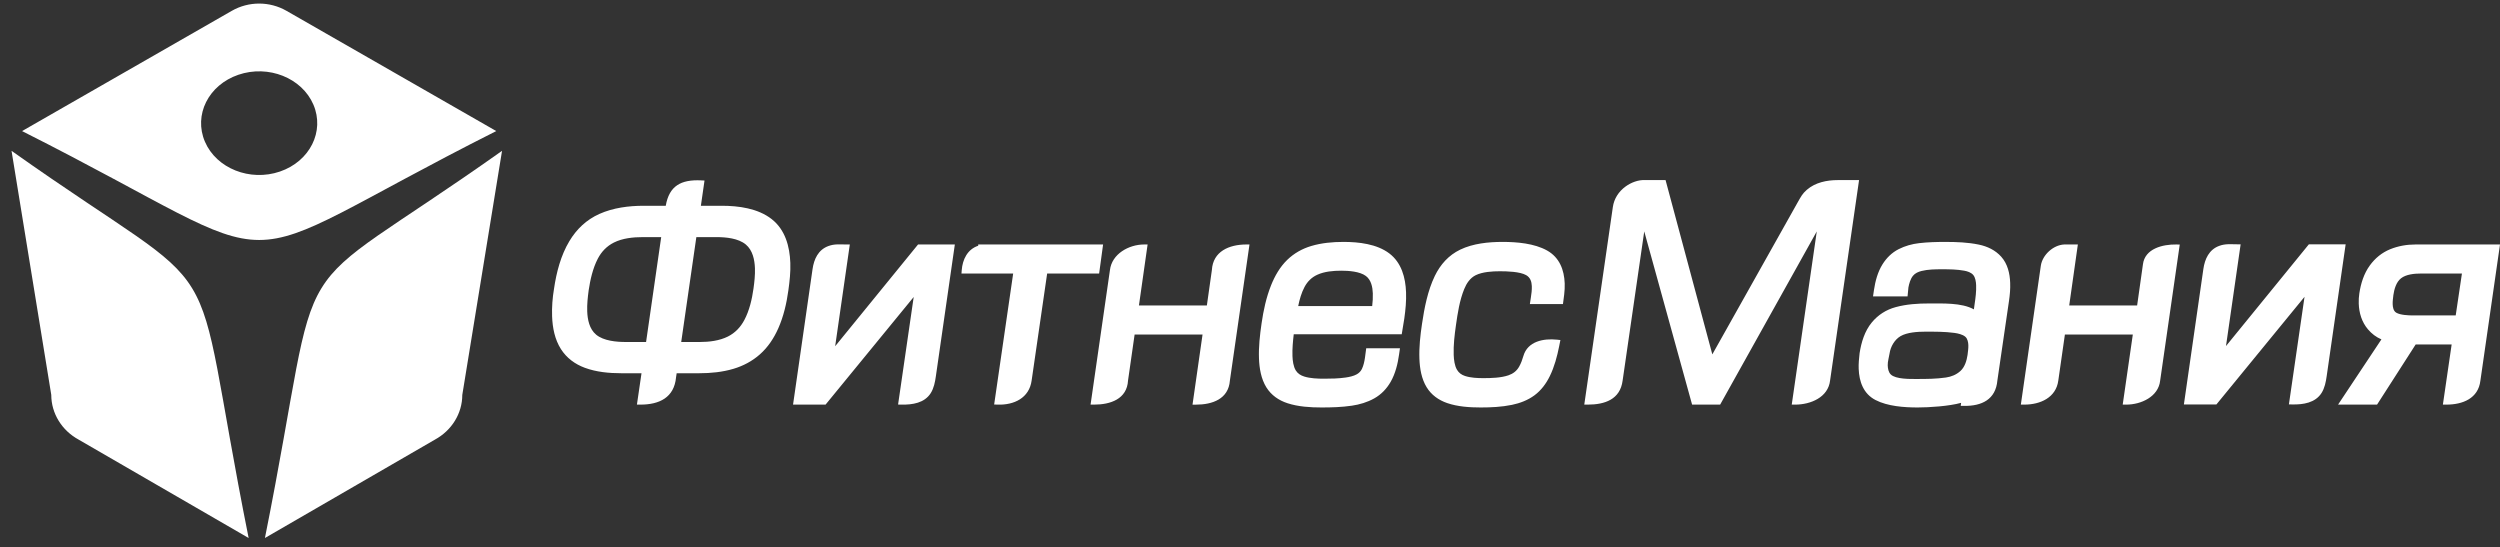 <svg width="169" height="37" viewBox="0 0 169 37" fill="none" xmlns="http://www.w3.org/2000/svg">
<rect x="0" y="0" width="169" height="37" fill="#333333" stroke="none"/>
<path fill-rule="evenodd" clip-rule="evenodd" d="M1.491 8.861C20.97 18.672 14.061 18.683 33.547 8.86L19.371 0.734C18.224 0.077 16.813 0.077 15.666 0.734L1.491 8.861ZM21.186 7.073C20.41 5.266 18.141 4.362 16.115 5.054C14.09 5.746 13.078 7.771 13.853 9.578C14.628 11.385 16.898 12.289 18.923 11.597C20.948 10.905 21.96 8.88 21.186 7.073Z" fill="white"/>
<path fill-rule="evenodd" clip-rule="evenodd" d="M17.909 36.369C22.115 15.342 18.545 21.103 33.938 10.196L31.251 26.695C31.25 27.943 30.544 29.096 29.398 29.72L17.909 36.369Z" fill="white"/>
<path fill-rule="evenodd" clip-rule="evenodd" d="M16.808 36.369C12.602 15.342 16.172 21.103 0.78 10.196L3.466 26.695C3.467 27.943 4.173 29.096 5.319 29.72L16.808 36.369Z" fill="white"/>
<path fill-rule="evenodd" clip-rule="evenodd" d="M87.457 22.595C87.4 23.085 87.353 23.582 87.371 24.075C87.382 24.384 87.43 24.778 87.597 25.045C87.729 25.257 87.931 25.38 88.167 25.454C88.58 25.583 89.077 25.6 89.509 25.6C89.989 25.6 90.473 25.59 90.949 25.523C91.202 25.487 91.498 25.428 91.721 25.301C91.875 25.213 91.991 25.096 92.067 24.936C92.179 24.704 92.235 24.429 92.272 24.177L92.356 23.542H94.637L94.577 23.966C94.488 24.595 94.33 25.25 94.011 25.808C93.742 26.277 93.376 26.664 92.9 26.931C92.432 27.193 91.912 27.348 91.382 27.425C90.706 27.525 90.018 27.545 89.335 27.545C88.575 27.545 87.758 27.495 87.032 27.257C86.44 27.063 85.94 26.718 85.607 26.187C85.25 25.616 85.132 24.901 85.107 24.238C85.078 23.445 85.168 22.647 85.282 21.862C85.408 20.987 85.597 20.105 85.926 19.282C86.179 18.651 86.525 18.044 87.018 17.566C87.477 17.122 88.028 16.812 88.641 16.629C89.341 16.42 90.089 16.353 90.819 16.353C91.849 16.353 93.073 16.491 93.916 17.13C94.744 17.757 95.013 18.768 95.049 19.756C95.071 20.346 95.015 20.937 94.932 21.524L94.757 22.595H87.457ZM92.76 20.688C92.796 20.402 92.812 20.114 92.802 19.828C92.787 19.408 92.692 18.926 92.335 18.657C91.925 18.348 91.163 18.299 90.663 18.299C90.138 18.299 89.534 18.351 89.052 18.572C88.667 18.747 88.387 19.026 88.188 19.396C87.977 19.791 87.849 20.246 87.759 20.688H92.76ZM47.38 13.91H48.787C49.932 13.91 51.235 14.085 52.162 14.809C53.083 15.528 53.385 16.657 53.426 17.773C53.448 18.392 53.379 19.014 53.294 19.627C53.174 20.503 52.971 21.387 52.611 22.198C52.317 22.86 51.916 23.472 51.369 23.955C50.851 24.414 50.242 24.736 49.578 24.933C48.834 25.154 48.047 25.231 47.273 25.231H45.742C45.728 25.324 45.715 25.416 45.701 25.508C45.575 26.879 44.565 27.352 43.295 27.352H43.056L43.366 25.231H41.995C41.174 25.231 40.311 25.15 39.535 24.863C38.864 24.615 38.307 24.203 37.92 23.6C37.501 22.945 37.35 22.152 37.322 21.387C37.299 20.759 37.349 20.128 37.453 19.511C37.615 18.408 37.911 17.265 38.49 16.3C38.977 15.488 39.644 14.853 40.516 14.463C41.447 14.046 42.5 13.91 43.514 13.91H45.005C45.236 12.564 46.034 12.128 47.399 12.193L47.625 12.204L47.38 13.91ZM47.073 16.029L46.05 23.119H47.301C47.938 23.119 48.63 23.037 49.205 22.75C49.701 22.5 50.06 22.118 50.318 21.633C50.66 20.989 50.834 20.23 50.935 19.513C50.999 19.057 51.05 18.593 51.034 18.132C51.012 17.558 50.882 16.917 50.417 16.529C49.915 16.108 49.077 16.029 48.444 16.029H47.073ZM44.697 16.029H43.446C42.803 16.029 42.081 16.103 41.501 16.395C41.014 16.64 40.66 17.01 40.41 17.49C40.073 18.137 39.901 18.912 39.794 19.624C39.732 20.093 39.678 20.571 39.696 21.044C39.716 21.608 39.842 22.244 40.301 22.625C40.806 23.044 41.669 23.119 42.303 23.119H43.675L44.697 16.029ZM105.483 22.986L105.4 23.404C105.262 24.094 105.077 24.797 104.765 25.431C104.519 25.932 104.183 26.388 103.73 26.723C103.281 27.055 102.754 27.255 102.209 27.368C101.519 27.51 100.804 27.545 100.101 27.545C99.353 27.545 98.543 27.493 97.832 27.249C97.25 27.048 96.761 26.702 96.438 26.173C96.092 25.607 95.976 24.909 95.952 24.255C95.923 23.467 96.011 22.678 96.127 21.899C96.287 20.816 96.513 19.643 96.994 18.652C97.369 17.878 97.927 17.253 98.711 16.875C99.573 16.459 100.62 16.353 101.568 16.353C102.544 16.353 103.721 16.451 104.584 16.935C105.422 17.405 105.741 18.244 105.774 19.159C105.783 19.41 105.768 19.66 105.739 19.91L105.656 20.553H103.419L103.485 20.125C103.525 19.869 103.56 19.605 103.551 19.345C103.539 19.036 103.451 18.761 103.167 18.599C102.748 18.36 101.873 18.337 101.389 18.337C100.88 18.337 100.221 18.377 99.76 18.602C99.377 18.79 99.136 19.157 98.981 19.54C98.672 20.294 98.536 21.174 98.423 21.978C98.329 22.642 98.245 23.322 98.27 23.994C98.282 24.315 98.328 24.718 98.494 24.998C98.62 25.21 98.803 25.341 99.035 25.416C99.42 25.542 99.875 25.562 100.277 25.562C100.811 25.562 101.467 25.544 101.973 25.37C102.288 25.261 102.53 25.075 102.694 24.785C102.82 24.561 102.91 24.314 102.98 24.069C103.266 23.069 104.348 22.865 105.258 22.962L105.483 22.986ZM76.992 20.65H81.584L81.923 18.255C81.997 16.989 83.093 16.535 84.226 16.527L84.466 16.525L83.14 25.73C83.049 26.976 81.948 27.354 80.853 27.354H80.614L81.292 22.614H76.7L76.256 25.715C76.188 26.981 75.061 27.352 73.961 27.352H73.722L75.031 18.265C75.155 17.166 76.312 16.527 77.34 16.527H77.578L76.992 20.65ZM70.787 18.492L69.739 25.719C69.58 26.906 68.544 27.392 67.436 27.352L67.205 27.344L68.49 18.492H64.995L65.012 18.271C65.067 17.536 65.402 16.85 66.129 16.612L66.127 16.527H66.336H66.654C66.686 16.527 66.718 16.526 66.746 16.527H74.139H74.569L74.301 18.492H70.787ZM56.457 23.405L62.06 16.527H64.547L63.263 25.444C63.207 25.833 63.13 26.24 62.916 26.578C62.491 27.247 61.677 27.366 60.944 27.352L60.71 27.348L61.766 20.077L55.808 27.352H53.61L54.928 18.193C55.025 17.518 55.309 16.889 55.993 16.635C56.422 16.477 56.768 16.527 57.208 16.527H57.447L56.457 23.405Z" fill="white"/>
<path fill-rule="evenodd" clip-rule="evenodd" d="M150.477 23.393L156.08 16.515H158.566L157.283 25.432C157.227 25.822 157.15 26.228 156.936 26.566C156.511 27.235 155.697 27.355 154.964 27.341L154.73 27.336L155.786 20.065L149.829 27.341H147.631L148.948 18.182C149.046 17.507 149.329 16.877 150.013 16.623C150.442 16.465 150.789 16.515 151.229 16.515H151.467L150.477 23.393ZM165.731 23.288H163.298L160.689 27.352H158.053L160.984 22.942C160.628 22.792 160.325 22.559 160.074 22.263C159.653 21.767 159.474 21.159 159.451 20.52C159.443 20.293 159.457 20.063 159.49 19.838C159.59 19.166 159.8 18.49 160.206 17.936C160.561 17.451 161.013 17.079 161.573 16.849C162.119 16.627 162.701 16.527 163.291 16.527H169L167.675 25.73C167.535 26.939 166.472 27.352 165.378 27.352H165.139L165.731 23.288ZM166.426 18.491H163.638C163.215 18.491 162.649 18.544 162.308 18.814C161.98 19.074 161.849 19.554 161.793 19.944C161.771 20.146 161.737 20.358 161.745 20.562C161.752 20.766 161.793 21.02 161.985 21.136C162.262 21.301 162.814 21.323 163.134 21.323H166.006L166.426 18.491ZM133.434 20.913C133.451 20.792 133.466 20.67 133.485 20.55C133.548 20.13 133.603 19.699 133.586 19.274C133.577 19.053 133.537 18.759 133.388 18.585C133.242 18.416 132.997 18.338 132.784 18.299C132.29 18.208 131.772 18.203 131.271 18.203C130.824 18.203 130.334 18.209 129.899 18.317C129.68 18.371 129.462 18.466 129.317 18.644C129.145 18.855 129.057 19.174 129.009 19.43L128.951 20.035H126.617L126.679 19.61C126.768 19.009 126.933 18.383 127.26 17.863C127.533 17.43 127.891 17.075 128.351 16.842C128.784 16.623 129.253 16.492 129.735 16.437C130.322 16.368 130.915 16.354 131.507 16.354C132.26 16.354 133.028 16.381 133.768 16.535C134.348 16.655 134.883 16.908 135.281 17.352C135.717 17.837 135.866 18.488 135.888 19.121C135.904 19.529 135.867 19.938 135.808 20.343L135.022 25.726C134.909 27.008 133.963 27.453 132.777 27.438L132.545 27.435L132.572 27.232C131.751 27.459 130.408 27.545 129.635 27.545C128.721 27.545 127.601 27.466 126.782 27.04C125.966 26.617 125.679 25.798 125.647 24.932C125.634 24.583 125.668 24.233 125.708 23.882C125.82 23.145 126.053 22.377 126.537 21.793C126.962 21.283 127.504 20.937 128.147 20.762C128.873 20.564 129.649 20.512 130.399 20.514C131.299 20.519 132.601 20.451 133.434 20.913ZM133.007 23.991C133.031 23.777 133.068 23.553 133.06 23.336C133.053 23.144 133.012 22.904 132.861 22.769C132.677 22.606 132.351 22.536 132.114 22.504C131.462 22.416 130.796 22.421 130.141 22.421C129.633 22.421 128.919 22.465 128.475 22.724C128.07 22.962 127.8 23.437 127.735 23.893C127.698 24.148 127.601 24.442 127.61 24.695C127.618 24.909 127.657 25.158 127.819 25.315C128.154 25.641 129.128 25.619 129.576 25.619C130.23 25.619 130.896 25.615 131.544 25.52C131.91 25.467 132.242 25.332 132.519 25.085C132.822 24.814 132.95 24.374 133.007 23.991ZM139.879 20.65H144.47L144.862 17.872C144.991 16.802 146.208 16.512 147.116 16.527L147.351 16.531L146.026 25.733C145.908 26.826 144.723 27.355 143.733 27.352H143.495L144.178 22.614H139.587L139.142 25.721C138.99 26.885 137.916 27.352 136.847 27.352L136.609 27.352L137.959 17.968C138.064 17.24 138.789 16.565 139.538 16.527H140.463L139.879 20.65ZM115.753 23.956L121.537 13.655C121.736 13.312 121.829 13.102 122.143 12.83C122.719 12.331 123.493 12.174 124.238 12.174H125.673L123.714 25.719C123.588 26.866 122.387 27.352 121.36 27.352H121.122L122.814 15.645L116.282 27.352H114.386L111.151 15.642L109.688 25.735C109.523 27.004 108.478 27.352 107.336 27.352H107.097L109.029 13.993C109.11 13.428 109.425 12.946 109.885 12.61C110.257 12.338 110.756 12.145 111.218 12.174H112.592L115.753 23.956Z" fill="white"/>
</svg>
